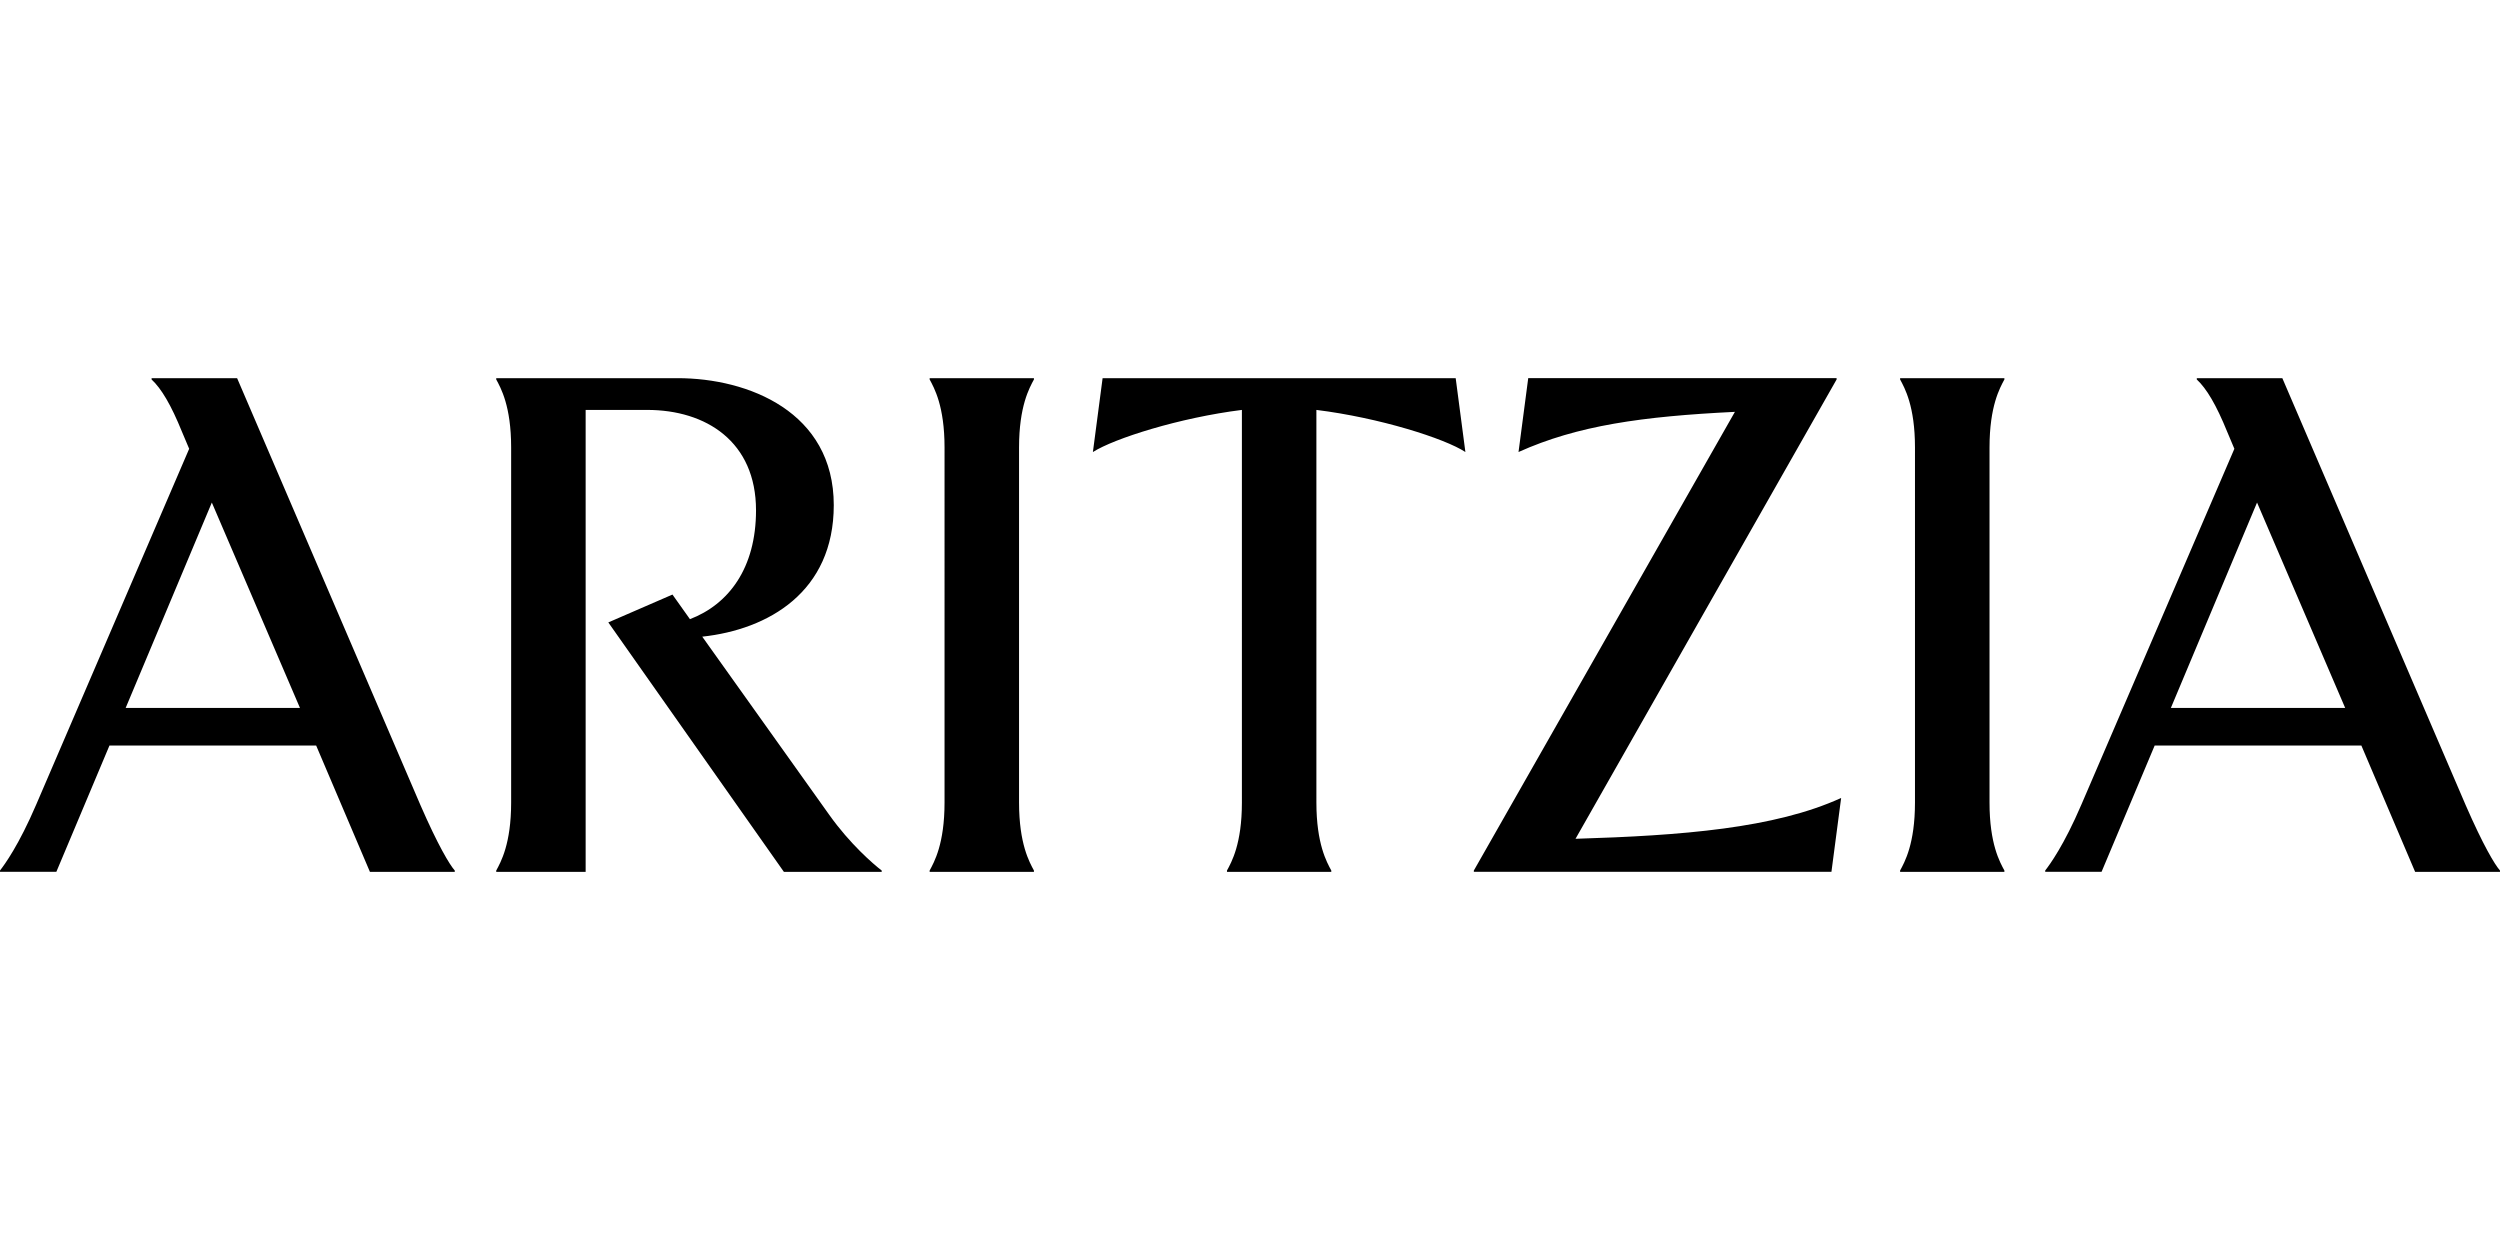 <svg xmlns="http://www.w3.org/2000/svg" xml:space="preserve" width="120" height="60" class="ar-header__logo" style="visibility:visible;opacity:1"><path d="M15.175 35.784h-9.92l-2.55 6.063H0v-.062c.218-.28.902-1.213 1.741-3.172L9.08 21.542l-.342-.809c-.529-1.306-.996-2.084-1.462-2.518v-.063h4.105l8.8 20.493c.84 1.928 1.4 2.86 1.648 3.14v.063h-4.073Zm-.777-1.804-4.23-9.858-4.136 9.858ZM33.117 29.72c1.866-.715 3.172-2.457 3.172-5.224 0-3.296-2.394-4.82-5.224-4.82h-2.954v22.172h-4.292v-.062c.218-.405.716-1.275.716-3.265V21.479c0-1.99-.498-2.86-.716-3.265v-.062h8.708c3.389 0 7.494 1.617 7.494 6.095 0 4.167-3.14 5.97-6.313 6.313l6.095 8.551c.995 1.4 2.114 2.363 2.519 2.675v.062h-4.696l-8.427-11.972 3.079-1.337ZM49.629 41.786v.062h-5.006v-.063c.217-.404.715-1.274.715-3.264V21.479c0-1.99-.498-2.86-.715-3.265v-.062h5.006v.062c-.217.405-.715 1.276-.715 3.266v17.04c0 1.99.498 2.861.715 3.265M63.902 41.786v.062h-5.007v-.063c.218-.404.716-1.274.716-3.264V19.676c-2.986.373-6.126 1.368-7.152 2.022l.466-3.546h16.948l.466 3.545c-.995-.653-4.136-1.648-7.152-2.021V38.52c0 1.99.498 2.861.715 3.265M87.909 41.848H70.744v-.062l12.532-22.017c-4.447.218-7.557.653-10.387 1.928l.466-3.545h14.802v.063L75.625 40.262c5.1-.156 9.547-.498 12.75-1.96zM96.211 41.786v.062h-5.006v-.063c.217-.404.714-1.274.714-3.264V21.479c0-1.99-.497-2.86-.714-3.265v-.062h5.006v.062c-.217.405-.714 1.276-.714 3.266v17.04c-.001 1.99.496 2.861.714 3.265M113.345 35.784h-9.92l-2.55 6.063H98.17v-.062c.217-.28.902-1.213 1.74-3.172l7.34-17.071-.341-.809c-.53-1.306-.996-2.084-1.463-2.518v-.063h4.106l8.8 20.493c.84 1.928 1.399 2.86 1.648 3.14v.063h-4.074zm-.777-1.804-4.23-9.858-4.136 9.858Z"/></svg>